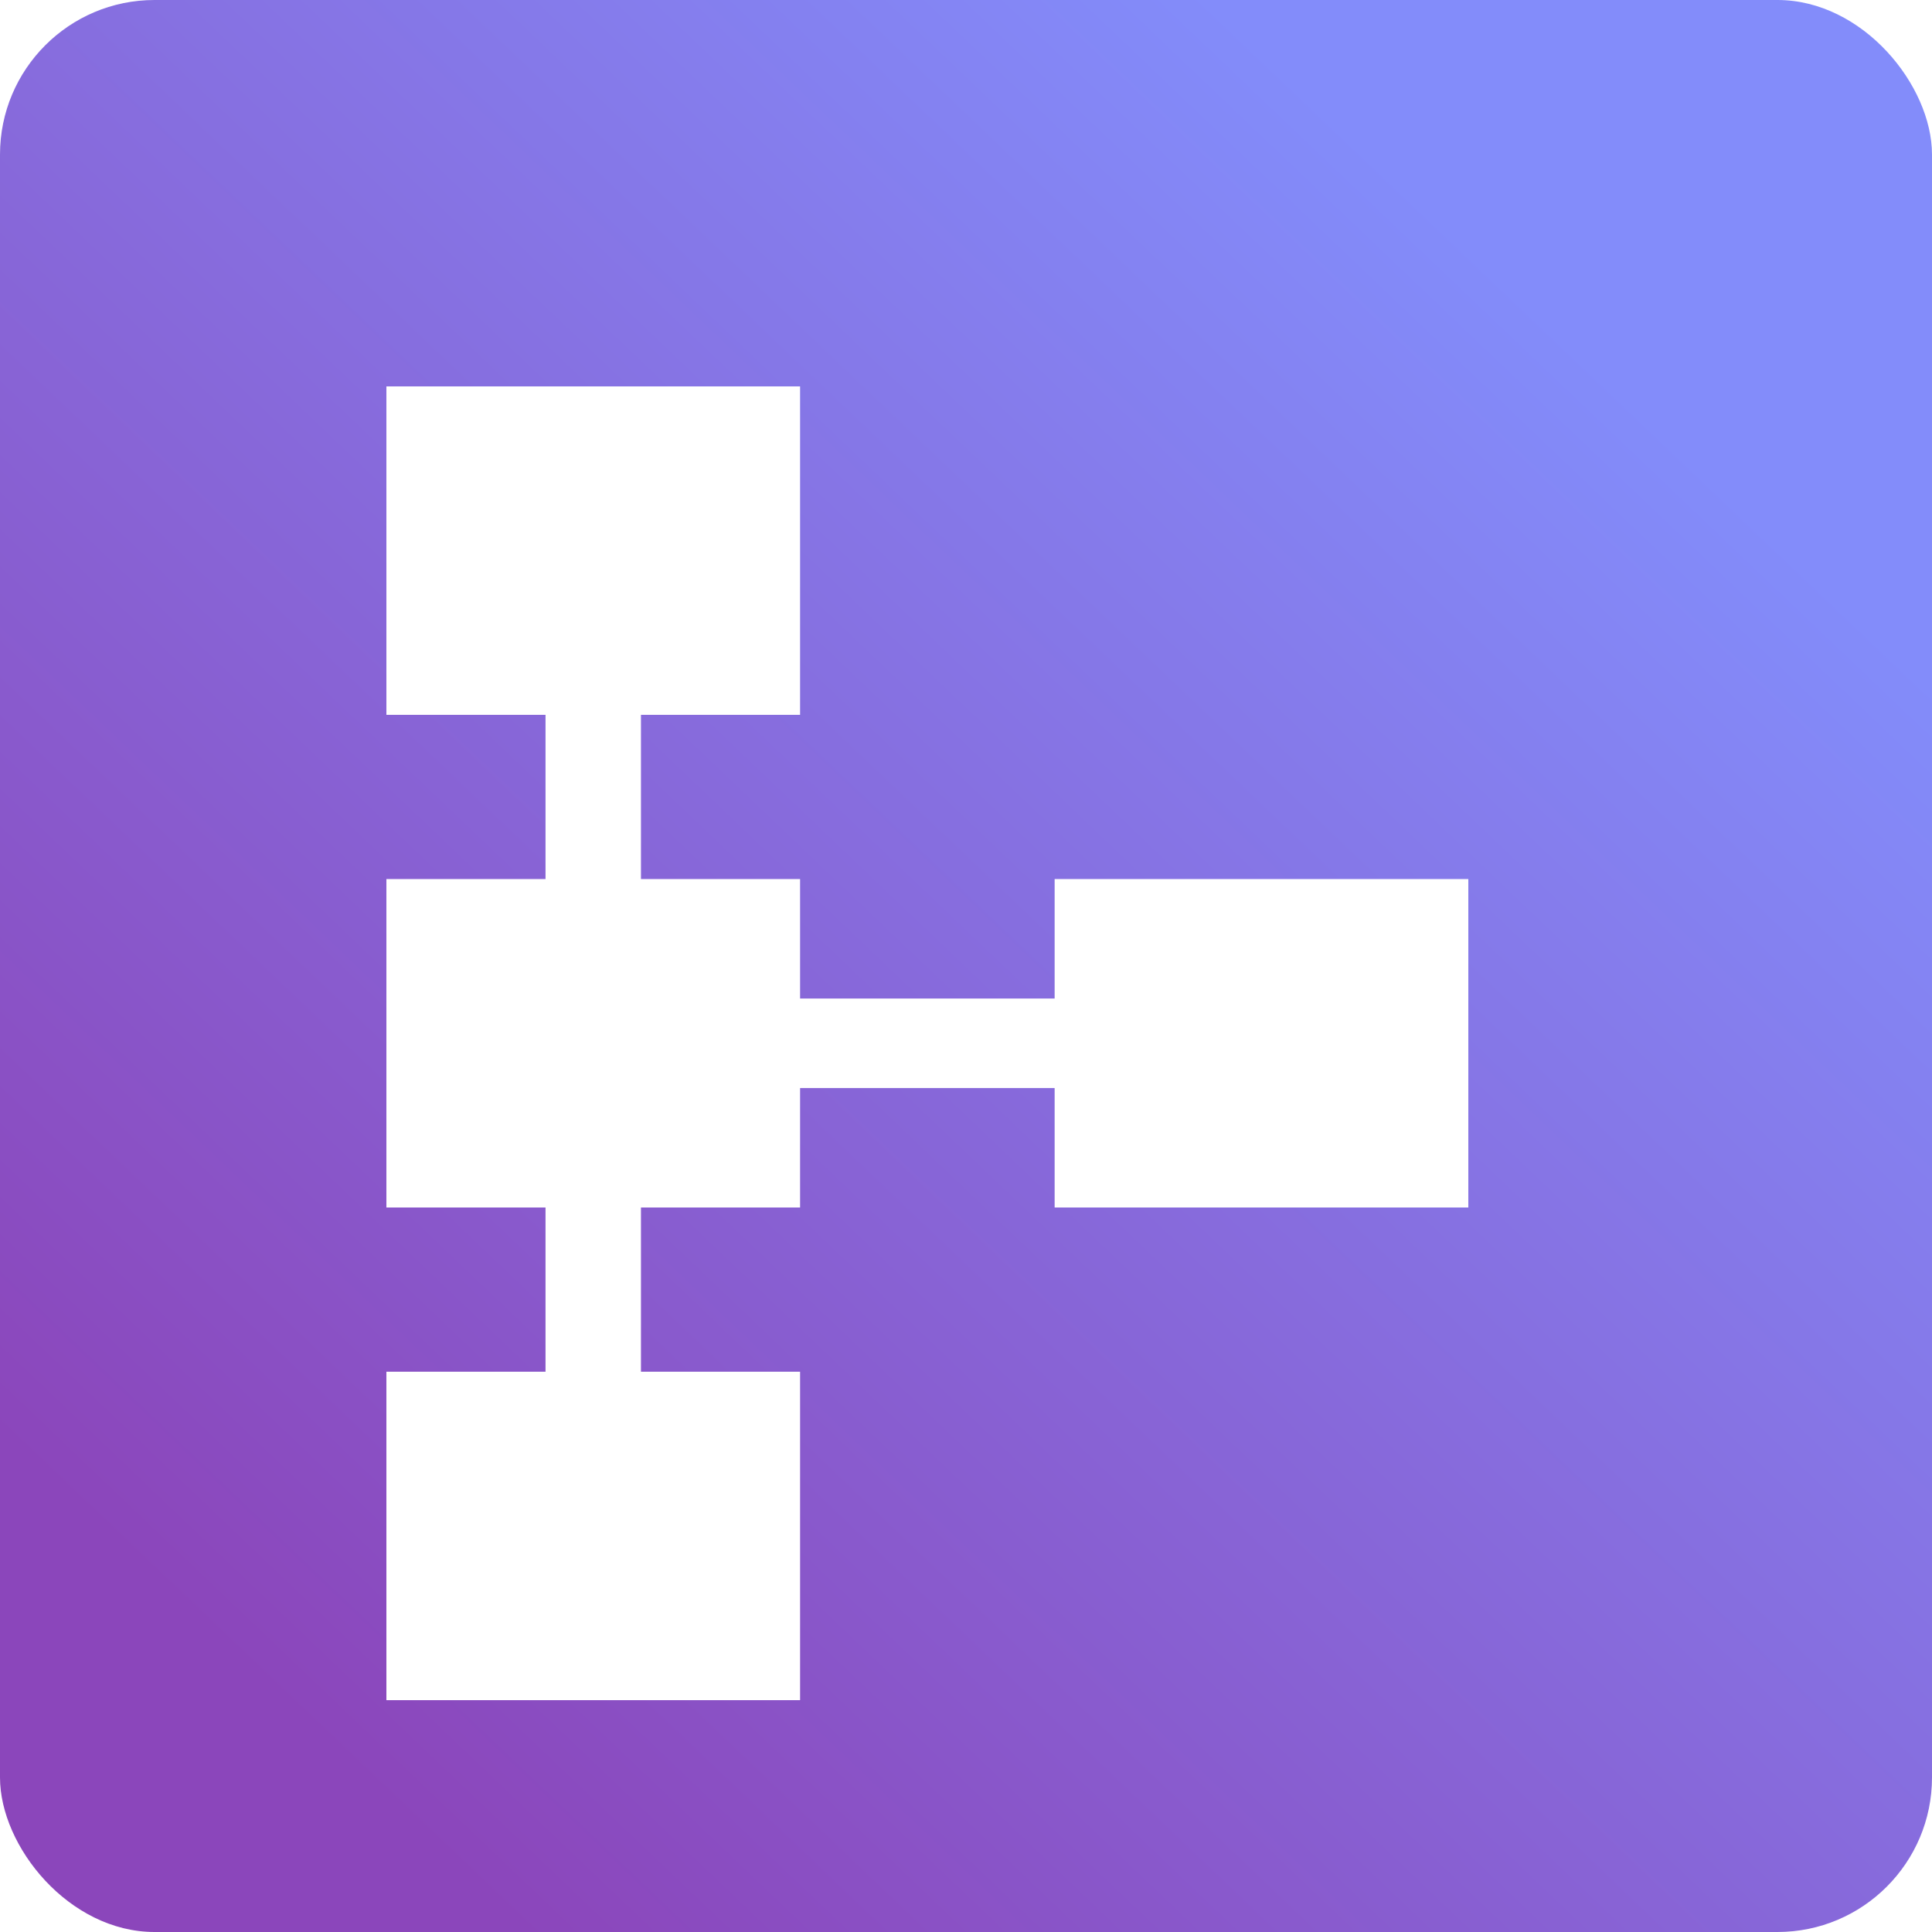 <svg width="25" height="25" viewBox="0 0 25 25" fill="none" xmlns="http://www.w3.org/2000/svg">
<g id="Group 2143">
<rect id="Rectangle 4385" width="25" height="25" rx="2" fill="url(#paint0_linear_2546_5695)"/>
<g id="schema" filter="url(#filter0_d_2546_5695)">
<path id="schema_2" d="M6 21V16.75H8.059V14.625H6V10.375H8.059V8.25H6V4H11.353V8.25H9.294V10.375H11.353V11.921H14.647V10.375H20V14.625H14.647V13.079H11.353V14.625H9.294V16.75H11.353V21H6Z" fill="white"/>
</g>
</g>
<defs>
<filter id="filter0_d_2546_5695" x="4" y="4" width="16" height="19" filterUnits="userSpaceOnUse" color-interpolation-filters="sRGB">
<feFlood flood-opacity="0" result="BackgroundImageFix"/>
<feColorMatrix in="SourceAlpha" type="matrix" values="0 0 0 0 0 0 0 0 0 0 0 0 0 0 0 0 0 0 127 0" result="hardAlpha"/>
<feOffset dx="-1" dy="1"/>
<feGaussianBlur stdDeviation="0.5"/>
<feComposite in2="hardAlpha" operator="out"/>
<feColorMatrix type="matrix" values="0 0 0 0 0 0 0 0 0 0 0 0 0 0 0 0 0 0 0.25 0"/>
<feBlend mode="normal" in2="BackgroundImageFix" result="effect1_dropShadow_2546_5695"/>
<feBlend mode="normal" in="SourceGraphic" in2="effect1_dropShadow_2546_5695" result="shape"/>
</filter>
<linearGradient id="paint0_linear_2546_5695" x1="2" y1="20.5" x2="18.768" y2="2.898" gradientUnits="userSpaceOnUse">
<stop stop-color="#8B46BB"/>
<stop offset="1" stop-color="#838CFA"/>
</linearGradient>
</defs>
</svg>
